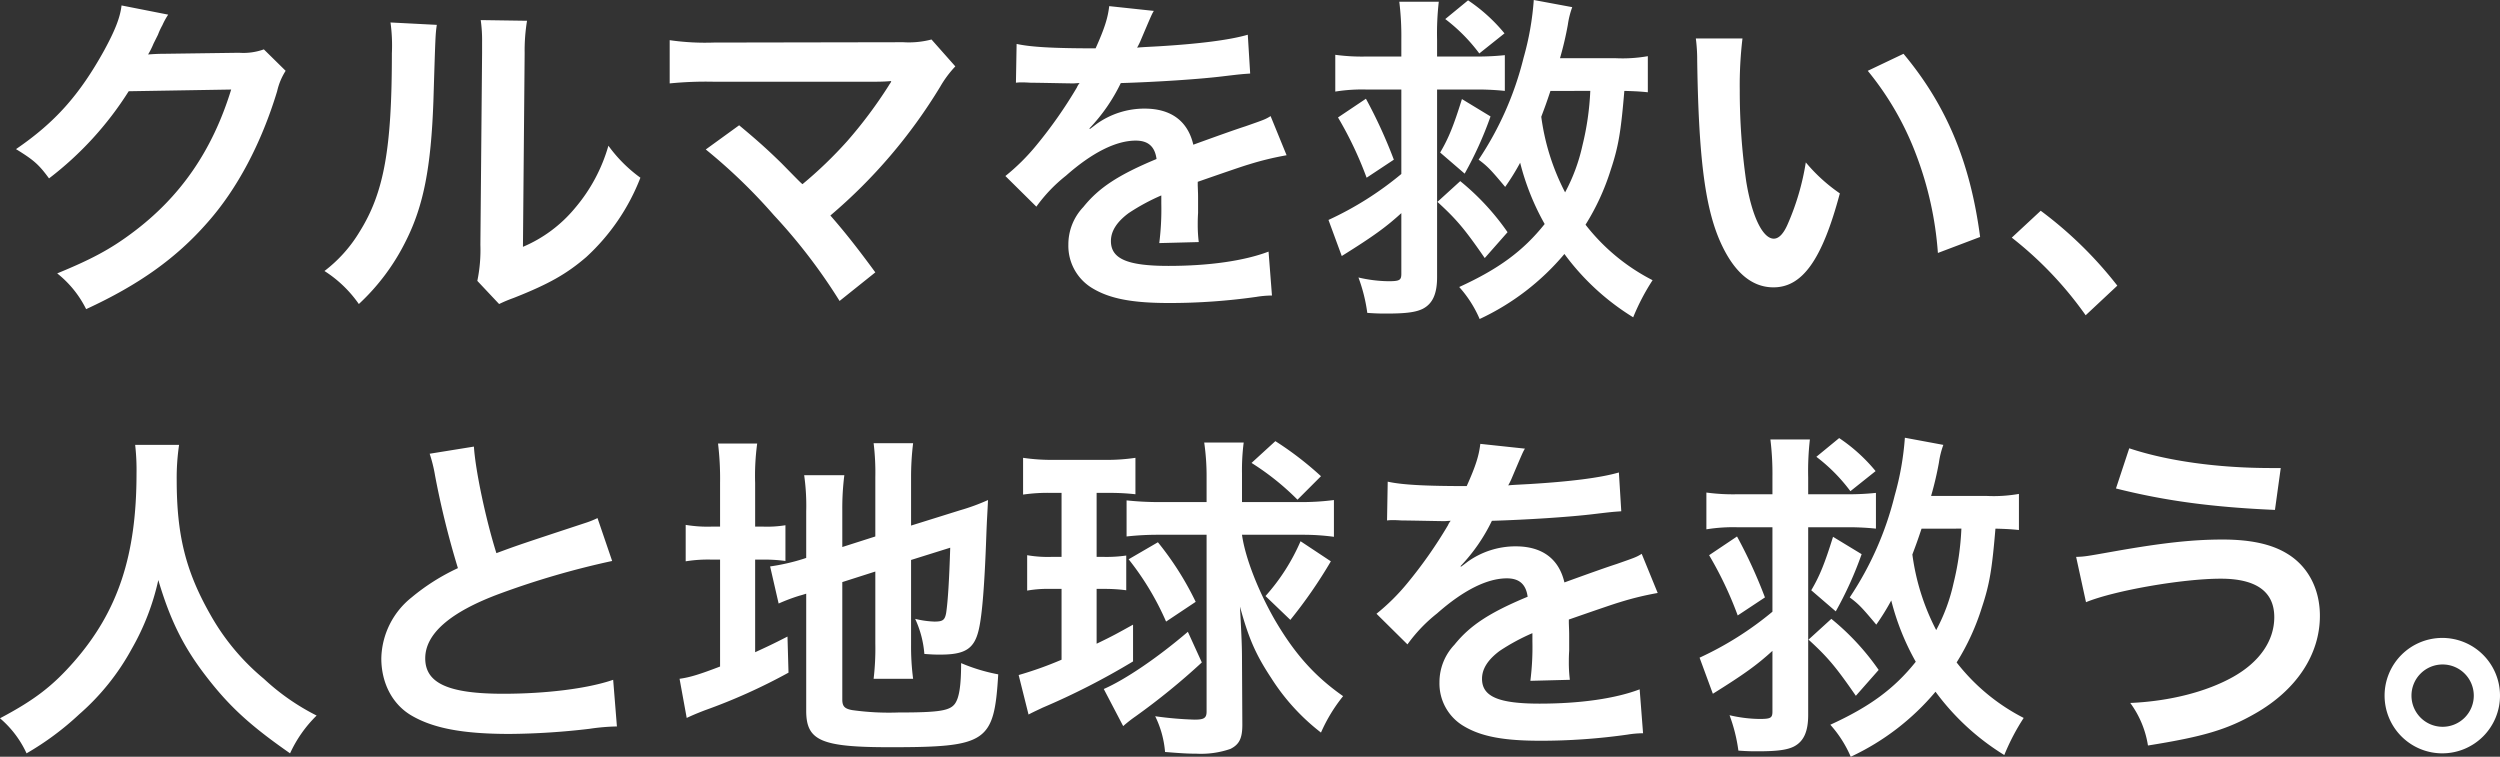 <svg xmlns="http://www.w3.org/2000/svg" width="514.01" height="155.59" viewBox="0 0 514.01 155.59">
  <rect x="0" y="0" width="514.01" height="155.59" fill="#333333" stroke="none"/>
  <g id="copy-ja" transform="translate(-332.52 -3386.384)">
    <path id="パス_17923" data-name="パス 17923" d="M56.77-49.21a12.4,12.4,0,0,1-5.11.7l-15.33.21c-1.33,0-2.45.07-3.36.14a16.508,16.508,0,0,0,1.12-2.24L35-52.22a14.13,14.13,0,0,1,.91-1.96,14.314,14.314,0,0,1,1.19-2.17l-9.59-1.89c-.28,2.52-1.4,5.25-3.57,9.24C18.83-39.76,13.79-34.16,5.81-28.7c3.64,2.24,4.69,3.15,6.79,6.02A68.515,68.515,0,0,0,28.98-40.6l21.07-.35C46.2-28.42,39.62-18.83,29.61-11.41,25.2-8.12,21.28-6.02,14.28-3.15A21.568,21.568,0,0,1,20.23,4.2C31.01-.77,38.71-6.23,45.15-13.58,51.31-20.51,56.28-29.96,59.5-40.6a13.168,13.168,0,0,1,1.75-4.2Zm26.04-5.53a35.183,35.183,0,0,1,.28,6.37c0,19.6-1.61,28.63-6.65,36.68a28.759,28.759,0,0,1-7.21,8.05A24.914,24.914,0,0,1,76.3,3.15,44.576,44.576,0,0,0,85.96-9.8c3.64-7.21,5.18-15.12,5.67-28.77.42-13.72.42-13.72.7-15.68Zm18.55-.49a30.3,30.3,0,0,1,.28,4.62v2.1l-.35,39.48a31.368,31.368,0,0,1-.63,7.42l4.48,4.76a30.459,30.459,0,0,1,3.01-1.26c7.28-2.87,10.92-4.97,14.91-8.4a43.442,43.442,0,0,0,11.13-16.31,29.341,29.341,0,0,1-6.58-6.58,34.206,34.206,0,0,1-6.86,12.81,28.142,28.142,0,0,1-10.71,7.98l.35-39.83a37.932,37.932,0,0,1,.49-6.65Zm46.27,26.6a112.989,112.989,0,0,1,14,13.51A115.236,115.236,0,0,1,175.14,2.52l7.35-5.88c-3.64-4.97-6.3-8.33-9.24-11.69a108.271,108.271,0,0,0,22.61-26.53,21.855,21.855,0,0,1,3.08-4.13l-4.9-5.53a18.33,18.33,0,0,1-5.81.56l-38.92.07a51.056,51.056,0,0,1-9.1-.49v8.89a75.92,75.92,0,0,1,8.96-.35h33.39c1.47,0,2.52-.07,3.22-.14a1.8,1.8,0,0,0-.14.35,4.911,4.911,0,0,0-.42.63,92.587,92.587,0,0,1-8.54,11.41,85.964,85.964,0,0,1-9.17,8.82c-.49-.42-.49-.42-4.34-4.34-2.87-2.8-4.97-4.69-8.68-7.77ZM211.4-42.35a7.734,7.734,0,0,1,1.12-.07c.63,0,.63,0,1.96.07,1.54,0,7.7.14,8.82.14,0,0,.91-.07,1.19-.07a3.425,3.425,0,0,0-.56.91,92.713,92.713,0,0,1-8.4,11.97,42.882,42.882,0,0,1-6.3,6.23l6.37,6.3a31.474,31.474,0,0,1,6.09-6.37c5.39-4.76,10.29-7.21,14.35-7.21,2.52,0,3.92,1.19,4.27,3.78-7.91,3.29-11.9,5.95-15.05,9.87a11.155,11.155,0,0,0-3.08,7.77A10.149,10.149,0,0,0,227.29,0c3.57,2.1,8.19,2.94,15.61,2.94a126.963,126.963,0,0,0,17.92-1.26,20.625,20.625,0,0,1,3.22-.28l-.7-9.03c-4.97,1.89-12.18,2.94-20.58,2.94-8.47,0-11.83-1.47-11.83-5.11,0-2.03,1.19-3.92,3.64-5.74a42.543,42.543,0,0,1,6.72-3.64v1.68a55.417,55.417,0,0,1-.42,8.12l8.12-.21a28.741,28.741,0,0,1-.21-3.71c0-.49,0-1.12.07-2.31v-2.8c0-.98,0-.98-.07-2.8v-.77q9.03-3.15,10.5-3.57a61.79,61.79,0,0,1,7.77-1.89l-3.29-8.05c-1.12.7-1.4.77-5.18,2.1q-2.625.84-10.71,3.78c-1.12-4.83-4.55-7.42-10.01-7.42a16.922,16.922,0,0,0-9.87,3.15c-.91.7-.91.7-1.4,1.05l-.07-.14a36.223,36.223,0,0,0,6.44-9.31c7.07-.21,15.96-.77,21.07-1.4,3.57-.42,3.57-.42,5.53-.56l-.49-7.98c-3.85,1.12-10.22,1.89-18.34,2.38-3.85.21-3.85.21-4.41.28.14-.28.28-.49.63-1.26,2.38-5.6,2.38-5.6,2.8-6.3l-9.17-.98c-.28,2.38-.91,4.48-2.8,8.68-8.89,0-13.37-.28-16.24-.91Zm79.24,18.76a67.4,67.4,0,0,1-14.98,9.45l2.73,7.42c6.51-4.06,9.1-5.95,12.25-8.82V-3.08c0,1.33-.35,1.54-2.66,1.54a28.2,28.2,0,0,1-6.16-.77,33.521,33.521,0,0,1,1.82,7.28c1.96.14,2.87.14,3.99.14,3.99,0,6.02-.28,7.42-.98,2.03-1.05,2.94-3.08,2.94-6.51V-40.95h7.56a53.7,53.7,0,0,1,6.37.28v-7.35a54.459,54.459,0,0,1-6.37.28h-7.56v-3.43a57.734,57.734,0,0,1,.35-7.84h-8.12a58.018,58.018,0,0,1,.42,7.77v3.5h-7.07a41.1,41.1,0,0,1-6.51-.35v7.56a34.5,34.5,0,0,1,6.51-.42h7.07Zm50.68-24.22a29.946,29.946,0,0,1-6.58.42H323.26a67.485,67.485,0,0,0,1.61-6.86,17.713,17.713,0,0,1,.91-3.64l-7.91-1.47a58.564,58.564,0,0,1-2.1,11.9,66.071,66.071,0,0,1-9.24,20.93c1.89,1.4,2.59,2.17,5.46,5.6a48.881,48.881,0,0,0,3.08-4.97,50.96,50.96,0,0,0,5.04,12.6c-4.41,5.53-9.45,9.24-17.57,12.95a23.954,23.954,0,0,1,4.2,6.58A50.721,50.721,0,0,0,324.17-7.14,50.021,50.021,0,0,0,338.31,5.88a45,45,0,0,1,3.99-7.63,41.16,41.16,0,0,1-13.79-11.41,48.313,48.313,0,0,0,5.18-11.27c1.61-4.83,2.1-7.91,2.8-16.24,2.52.07,3.43.14,4.83.28Zm-11.83,7.14a56.752,56.752,0,0,1-1.61,11.2,37.086,37.086,0,0,1-3.57,9.66,47.057,47.057,0,0,1-4.9-15.54c.84-2.24,1.05-2.8,1.89-5.32ZM299.67-55.44a35.269,35.269,0,0,1,7,7.07l5.18-4.13a34.473,34.473,0,0,0-7.49-6.79ZM277.62-35.21a75.593,75.593,0,0,1,5.88,12.39l5.6-3.71a100.681,100.681,0,0,0-5.74-12.53Zm25.48-3.78c-1.68,5.39-2.73,8.05-4.48,10.99l5.04,4.34a74.845,74.845,0,0,0,5.32-11.76Zm-5.04,21.14c3.99,3.64,5.67,5.67,9.73,11.55l4.69-5.32a50.8,50.8,0,0,0-9.73-10.5Zm53.13-33.6a33.44,33.44,0,0,1,.28,4.48c.28,19.39,1.54,29.54,4.41,36.54,2.8,6.72,6.58,10.15,11.27,10.15,5.95,0,10.01-5.67,13.65-19.32a34.553,34.553,0,0,1-7-6.37,51.607,51.607,0,0,1-3.71,12.67c-.84,1.96-1.82,3.01-2.87,3.01-2.24,0-4.48-4.48-5.67-11.76a130.991,130.991,0,0,1-1.33-18.76,81.381,81.381,0,0,1,.56-10.64Zm35.35,6.65a61.1,61.1,0,0,1,9.94,17.22,70.962,70.962,0,0,1,4.48,20.23l8.68-3.29c-2.03-15.4-6.93-27.09-15.75-37.66Zm29.61,34.3A75.341,75.341,0,0,1,431.34,5.46l6.51-6.09a81.819,81.819,0,0,0-15.75-15.4ZM30.31,32.11a45.788,45.788,0,0,1,.28,5.88c0,16.8-3.78,28.28-12.81,38.64-4.41,5.04-8.12,7.91-15.26,11.69a20.941,20.941,0,0,1,5.46,7.21,59.041,59.041,0,0,0,10.85-8.05A48.735,48.735,0,0,0,29.61,74.04,50.089,50.089,0,0,0,35.07,59.9c2.38,8.05,5.04,13.44,9.31,19.11,4.97,6.58,9.24,10.57,17.78,16.52a26.043,26.043,0,0,1,5.46-7.77A46.617,46.617,0,0,1,56.77,80.2,46.919,46.919,0,0,1,45.71,66.9c-5.04-8.89-6.86-16.31-6.86-27.58a46.312,46.312,0,0,1,.49-7.21Zm60.55,1.82a29.75,29.75,0,0,1,1.12,4.55,178.358,178.358,0,0,0,4.69,18.97,43.207,43.207,0,0,0-9.52,6.02A16.439,16.439,0,0,0,80.92,76c0,5.04,2.24,9.38,6.09,11.69,4.48,2.66,10.57,3.85,20.3,3.85a147.93,147.93,0,0,0,16.38-1.05,43.636,43.636,0,0,1,5.67-.49l-.77-9.59c-5.25,1.82-13.86,2.87-22.61,2.87-11.27,0-16.03-2.17-16.03-7.28,0-5.04,5.11-9.52,15.33-13.3a171.035,171.035,0,0,1,23.1-6.72l-3.01-8.82a19.157,19.157,0,0,1-2.66,1.05c-13.58,4.48-13.58,4.48-18.13,6.16-2.24-7.14-4.34-17.22-4.62-21.91ZM175.7,60.32l6.79-2.17V72.99a53.24,53.24,0,0,1-.35,7.21h8.12a50.789,50.789,0,0,1-.42-7V55.77l8.05-2.52c-.21,6.79-.49,11.13-.84,13.44-.28,1.47-.7,1.75-2.45,1.75a19.35,19.35,0,0,1-3.92-.56,20.888,20.888,0,0,1,1.89,7.21c1.75.14,2.38.14,3.29.14,5.11,0,7-1.19,7.91-5.18.7-3.01,1.19-9.38,1.54-19.25.14-3.78.21-4.27.35-7.35a42.8,42.8,0,0,1-5.74,2.1L189.84,48.7V38.9a57.628,57.628,0,0,1,.42-7.14h-8.12a49.968,49.968,0,0,1,.35,7V50.94l-6.79,2.17V45.48a53.713,53.713,0,0,1,.42-7.14h-8.26a44.633,44.633,0,0,1,.42,7.42v9.59l-.63.21a41.915,41.915,0,0,1-6.79,1.54l1.75,7.63a37.811,37.811,0,0,1,4.27-1.61c.28-.07.77-.21,1.4-.42V86.78c0,6.16,3.08,7.49,17.22,7.49,19.95,0,21.42-.98,22.26-14.98a36.851,36.851,0,0,1-7.63-2.31c0,4.76-.42,7.14-1.26,8.33-1.05,1.47-3.29,1.82-11.62,1.82a54.653,54.653,0,0,1-9.52-.49c-1.54-.28-2.03-.77-2.03-2.17ZM150.57,48.91h-1.61a27.412,27.412,0,0,1-5.46-.35v7.49a28.727,28.727,0,0,1,5.46-.35h1.61V77.68c-4.2,1.61-6.23,2.24-8.33,2.52l1.47,8.05c1.05-.49,1.68-.77,3.64-1.54a117.821,117.821,0,0,0,17.29-7.77l-.21-7.42c-3.15,1.61-3.92,1.96-6.65,3.22V55.7h1.33a31.864,31.864,0,0,1,4.9.28V48.63a23.482,23.482,0,0,1-4.69.28h-1.54V39.95a49.41,49.41,0,0,1,.42-8.12h-8.05a59.763,59.763,0,0,1,.42,8.05Zm70.21-6.93V55.14h-2.17a24.662,24.662,0,0,1-4.9-.35v7.28a24.022,24.022,0,0,1,4.76-.35h2.31V76.28a75.059,75.059,0,0,1-8.82,3.15l2.03,8.12c1.19-.63,2.17-1.05,2.87-1.4a147.761,147.761,0,0,0,18.62-9.52V69.07c-3.29,1.82-4.13,2.31-7.49,3.92V61.72h1.54a33.087,33.087,0,0,1,4.55.28V54.86a28.207,28.207,0,0,1-4.55.28h-1.54V41.98h2.24a47.726,47.726,0,0,1,5.74.28V34.77a39.608,39.608,0,0,1-6.23.42H219.17a39.941,39.941,0,0,1-6.3-.42v7.56a35.294,35.294,0,0,1,5.88-.35Zm29.82,8.61V86.92c0,1.33-.49,1.68-2.45,1.68a71.7,71.7,0,0,1-8.12-.7,20.375,20.375,0,0,1,2.03,7.35c3.43.28,4.83.35,6.44.35a18.551,18.551,0,0,0,7-.98c1.82-.91,2.45-2.17,2.45-4.97l-.07-13.09c0-2.87-.07-4.62-.42-11.2,1.75,6.37,3.15,9.73,6.44,14.7a43.7,43.7,0,0,0,10.22,11.2,32.848,32.848,0,0,1,4.55-7.49c-5.81-4.06-9.94-8.68-14-15.61-3.5-6.09-6.16-12.95-6.79-17.57h12.53a47.114,47.114,0,0,1,6.37.42V43.45a51.156,51.156,0,0,1-6.93.42H257.88V37.99a44.189,44.189,0,0,1,.35-6.37h-8.12a48.3,48.3,0,0,1,.49,7.14v5.11h-9.66a62.385,62.385,0,0,1-6.79-.35v7.42a58.545,58.545,0,0,1,6.44-.35Zm-2.24,13.79a62.423,62.423,0,0,0-7.77-12.25l-6.02,3.5a57.13,57.13,0,0,1,7.7,12.81Zm25.76-25.83a67.653,67.653,0,0,0-9.38-7.21l-4.9,4.48a53.235,53.235,0,0,1,9.45,7.56Zm-6.3,29.54a97.857,97.857,0,0,0,8.33-12.04l-6.23-4.13a41.668,41.668,0,0,1-7.21,11.27Zm-21.07,2.45c-6.3,5.39-12.95,9.87-17.29,11.76l3.99,7.63a27.848,27.848,0,0,1,2.59-2.03,140.273,140.273,0,0,0,13.58-11.06ZM287.7,47.65a7.733,7.733,0,0,1,1.12-.07c.63,0,.63,0,1.96.07,1.54,0,7.7.14,8.82.14,0,0,.91-.07,1.19-.07a3.425,3.425,0,0,0-.56.91,92.715,92.715,0,0,1-8.4,11.97,42.881,42.881,0,0,1-6.3,6.23l6.37,6.3a31.474,31.474,0,0,1,6.09-6.37c5.39-4.76,10.29-7.21,14.35-7.21,2.52,0,3.92,1.19,4.27,3.78-7.91,3.29-11.9,5.95-15.05,9.87a11.155,11.155,0,0,0-3.08,7.77A10.149,10.149,0,0,0,303.59,90c3.57,2.1,8.19,2.94,15.61,2.94a126.963,126.963,0,0,0,17.92-1.26,20.626,20.626,0,0,1,3.22-.28l-.7-9.03c-4.97,1.89-12.18,2.94-20.58,2.94-8.47,0-11.83-1.47-11.83-5.11,0-2.03,1.19-3.92,3.64-5.74a42.544,42.544,0,0,1,6.72-3.64V72.5a55.418,55.418,0,0,1-.42,8.12l8.12-.21a28.737,28.737,0,0,1-.21-3.71c0-.49,0-1.12.07-2.31v-2.8c0-.98,0-.98-.07-2.8v-.77q9.03-3.15,10.5-3.57a61.79,61.79,0,0,1,7.77-1.89l-3.29-8.05c-1.12.7-1.4.77-5.18,2.1q-2.625.84-10.71,3.78c-1.12-4.83-4.55-7.42-10.01-7.42a16.922,16.922,0,0,0-9.87,3.15c-.91.7-.91.7-1.4,1.05l-.07-.14a36.224,36.224,0,0,0,6.44-9.31c7.07-.21,15.96-.77,21.07-1.4,3.57-.42,3.57-.42,5.53-.56l-.49-7.98c-3.85,1.12-10.22,1.89-18.34,2.38-3.85.21-3.85.21-4.41.28.14-.28.28-.49.63-1.26,2.38-5.6,2.38-5.6,2.8-6.3l-9.17-.98c-.28,2.38-.91,4.48-2.8,8.68-8.89,0-13.37-.28-16.24-.91Zm79.24,18.76a67.4,67.4,0,0,1-14.98,9.45l2.73,7.42c6.51-4.06,9.1-5.95,12.25-8.82V86.92c0,1.33-.35,1.54-2.66,1.54a28.2,28.2,0,0,1-6.16-.77,33.521,33.521,0,0,1,1.82,7.28c1.96.14,2.87.14,3.99.14,3.99,0,6.02-.28,7.42-.98,2.03-1.05,2.94-3.08,2.94-6.51V49.05h7.56a53.7,53.7,0,0,1,6.37.28V41.98a54.459,54.459,0,0,1-6.37.28h-7.56V38.83a57.734,57.734,0,0,1,.35-7.84h-8.12a58.018,58.018,0,0,1,.42,7.77v3.5h-7.07a41.1,41.1,0,0,1-6.51-.35v7.56a34.5,34.5,0,0,1,6.51-.42h7.07Zm50.68-24.22a29.946,29.946,0,0,1-6.58.42H399.56a67.485,67.485,0,0,0,1.61-6.86,17.713,17.713,0,0,1,.91-3.64l-7.91-1.47a58.564,58.564,0,0,1-2.1,11.9,66.071,66.071,0,0,1-9.24,20.93c1.89,1.4,2.59,2.17,5.46,5.6a48.881,48.881,0,0,0,3.08-4.97,50.959,50.959,0,0,0,5.04,12.6c-4.41,5.53-9.45,9.24-17.57,12.95a23.954,23.954,0,0,1,4.2,6.58,50.721,50.721,0,0,0,17.43-13.37,50.021,50.021,0,0,0,14.14,13.02,45,45,0,0,1,3.99-7.63,41.16,41.16,0,0,1-13.79-11.41,48.313,48.313,0,0,0,5.18-11.27c1.61-4.83,2.1-7.91,2.8-16.24,2.52.07,3.43.14,4.83.28Zm-11.83,7.14a56.752,56.752,0,0,1-1.61,11.2,37.086,37.086,0,0,1-3.57,9.66,47.057,47.057,0,0,1-4.9-15.54c.84-2.24,1.05-2.8,1.89-5.32ZM375.97,34.56a35.269,35.269,0,0,1,7,7.07l5.18-4.13a34.473,34.473,0,0,0-7.49-6.79ZM353.92,54.79a75.593,75.593,0,0,1,5.88,12.39l5.6-3.71a100.681,100.681,0,0,0-5.74-12.53Zm25.48-3.78c-1.68,5.39-2.73,8.05-4.48,10.99l5.04,4.34a74.845,74.845,0,0,0,5.32-11.76Zm-5.04,21.14c3.99,3.64,5.67,5.67,9.73,11.55l4.69-5.32a50.8,50.8,0,0,0-9.73-10.5Zm63.21-31.08c10.29,2.59,19.95,3.85,32.69,4.41l1.19-8.61h-1.96c-11.06,0-21.42-1.47-29.19-4.06Zm-6.16,23.38c5.81-2.38,19.81-4.83,27.72-4.83,7.28,0,10.99,2.66,10.99,7.91,0,4.83-3.01,9.24-8.54,12.32-5.39,3.01-12.95,4.97-21.07,5.32a20,20,0,0,1,3.64,8.75c11.41-1.82,16.31-3.29,22.05-6.58,8.47-4.83,13.3-12.11,13.3-20.09,0-5.53-2.45-10.22-6.79-12.81-3.22-1.96-7.56-2.87-13.23-2.87-5.95,0-12.04.63-21.98,2.38-6.3,1.12-6.3,1.12-8.12,1.19ZM504.7,71.8a11.865,11.865,0,1,0,11.83,11.83A11.86,11.86,0,0,0,504.7,71.8Zm0,5.46a6.405,6.405,0,1,1-6.37,6.37A6.393,6.393,0,0,1,504.7,77.26Z" transform="translate(330 3445.744)" fill="#fff"/>
  </g>
</svg>

